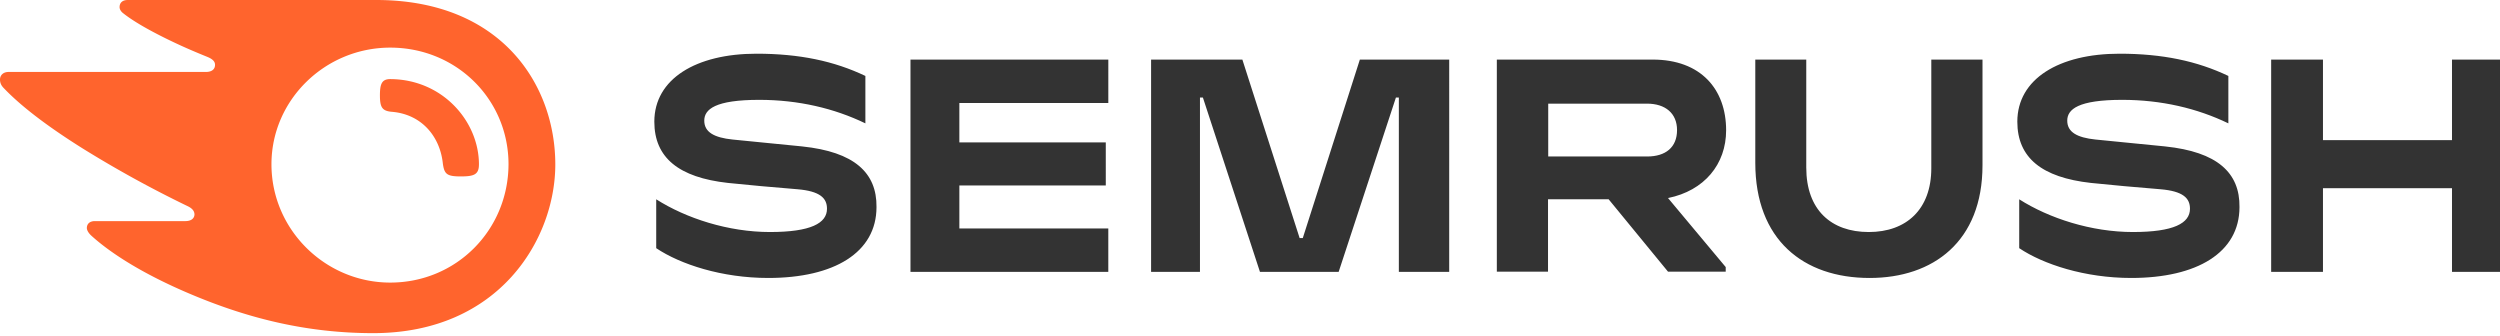 <svg viewBox="0 0 157.59 21.158" xmlns="http://www.w3.org/2000/svg" style="max-height: 500px" width="157.59" height="21.158">   <path d="M108.808 8.212c0-2.579-1.586-4.456-4.628-4.456h-9.826v13.37h3.227v-4.563h3.822l3.742 4.562h3.637v-.29l-3.637-4.351c2.288-.463 3.663-2.13 3.663-4.272Zm-4.985 1.653h-6.229V6.533h6.229c1.15 0 1.891.608 1.891 1.666 0 1.084-.714 1.666-1.891 1.666Zm53.77-6.109h-3.029v5.078h-8.133V3.756h-3.266v13.383h3.266v-5.277h8.133v5.277h3.029V3.756Zm-71.873 0-3.598 11.253h-.198l-3.61-11.253H72.56v13.383h3.081V6.149h.185l3.597 10.99h4.96l3.61-10.99h.185v10.99h3.174V3.756h-5.634ZM50.57 9.23c-1.138-.118-3.267-.317-4.404-.436-1.124-.119-1.772-.45-1.772-1.19 0-.714.687-1.31 3.464-1.31 2.46 0 4.721.53 6.692 1.482V4.787c-1.97-.939-4.153-1.402-6.864-1.402-3.808 0-6.44 1.587-6.44 4.285 0 2.275 1.547 3.518 4.642 3.861 1.124.12 3.028.291 4.364.397 1.454.12 1.878.569 1.878 1.23 0 .913-1.019 1.468-3.597 1.468-2.619 0-5.277-.86-7.168-2.063v3.081c1.521 1.019 4.14 1.878 7.062 1.878 4.152 0 6.824-1.6 6.824-4.47.026-2.168-1.402-3.478-4.682-3.821Zm6.823-5.474v13.383h12.47V14.4h-9.389v-2.71h9.23V8.978h-9.23V6.493h9.39V3.756H57.392Zm79.094 5.474c-1.138-.118-3.267-.317-4.404-.436-1.124-.119-1.772-.45-1.772-1.19 0-.714.688-1.31 3.465-1.31 2.459 0 4.721.53 6.691 1.482V4.787c-1.97-.939-4.152-1.402-6.863-1.402-3.809 0-6.44 1.587-6.44 4.285 0 2.275 1.547 3.518 4.641 3.861 1.124.12 3.029.291 4.364.397 1.455.12 1.878.569 1.878 1.23 0 .913-1.018 1.468-3.597 1.468-2.618 0-5.276-.86-7.167-2.063v3.081c1.52 1.019 4.139 1.878 7.061 1.878 4.153 0 6.824-1.6 6.824-4.47.027-2.168-1.402-3.478-4.681-3.821Zm-14.745-5.474v6.85c0 2.592-1.574 4.02-3.941 4.02-2.38 0-3.941-1.402-3.941-4.06v-6.81h-3.213v6.506c0 4.853 3.028 7.26 7.207 7.26 4.007 0 7.115-2.301 7.115-7.101V3.756h-3.227Z" fill="#333"/>   <path d="M30.19 10.368c0 .648-.33.753-1.15.753-.872 0-1.031-.145-1.124-.806-.172-1.68-1.309-3.108-3.213-3.267-.608-.052-.754-.277-.754-1.031 0-.7.106-1.031.648-1.031 3.306.013 5.594 2.67 5.594 5.382Zm4.814 0C35.004 5.329 31.593 0 23.711 0H8.054c-.318 0-.516.159-.516.45 0 .158.119.304.225.383.568.45 1.415.952 2.525 1.508 1.085.542 1.931.899 2.777 1.243.357.145.49.304.49.502 0 .278-.199.45-.582.45H.543c-.371 0-.543.238-.543.476 0 .198.066.37.238.542 1.005 1.058 2.618 2.328 4.96 3.796a71.557 71.557 0 0 0 6.611 3.636c.344.159.45.344.45.542-.013.225-.185.41-.582.41h-5.7c-.317 0-.502.172-.502.437 0 .145.119.33.278.476 1.295 1.177 3.372 2.46 6.136 3.636C15.579 20.061 19.32 21 23.526 21c7.974 0 11.478-5.964 11.478-10.632Zm-10.407 7.445c-4.073 0-7.485-3.32-7.485-7.458 0-4.074 3.399-7.353 7.485-7.353 4.179 0 7.458 3.266 7.458 7.353-.013 4.139-3.28 7.458-7.458 7.458Z" fill="#FF642D"/> </svg>